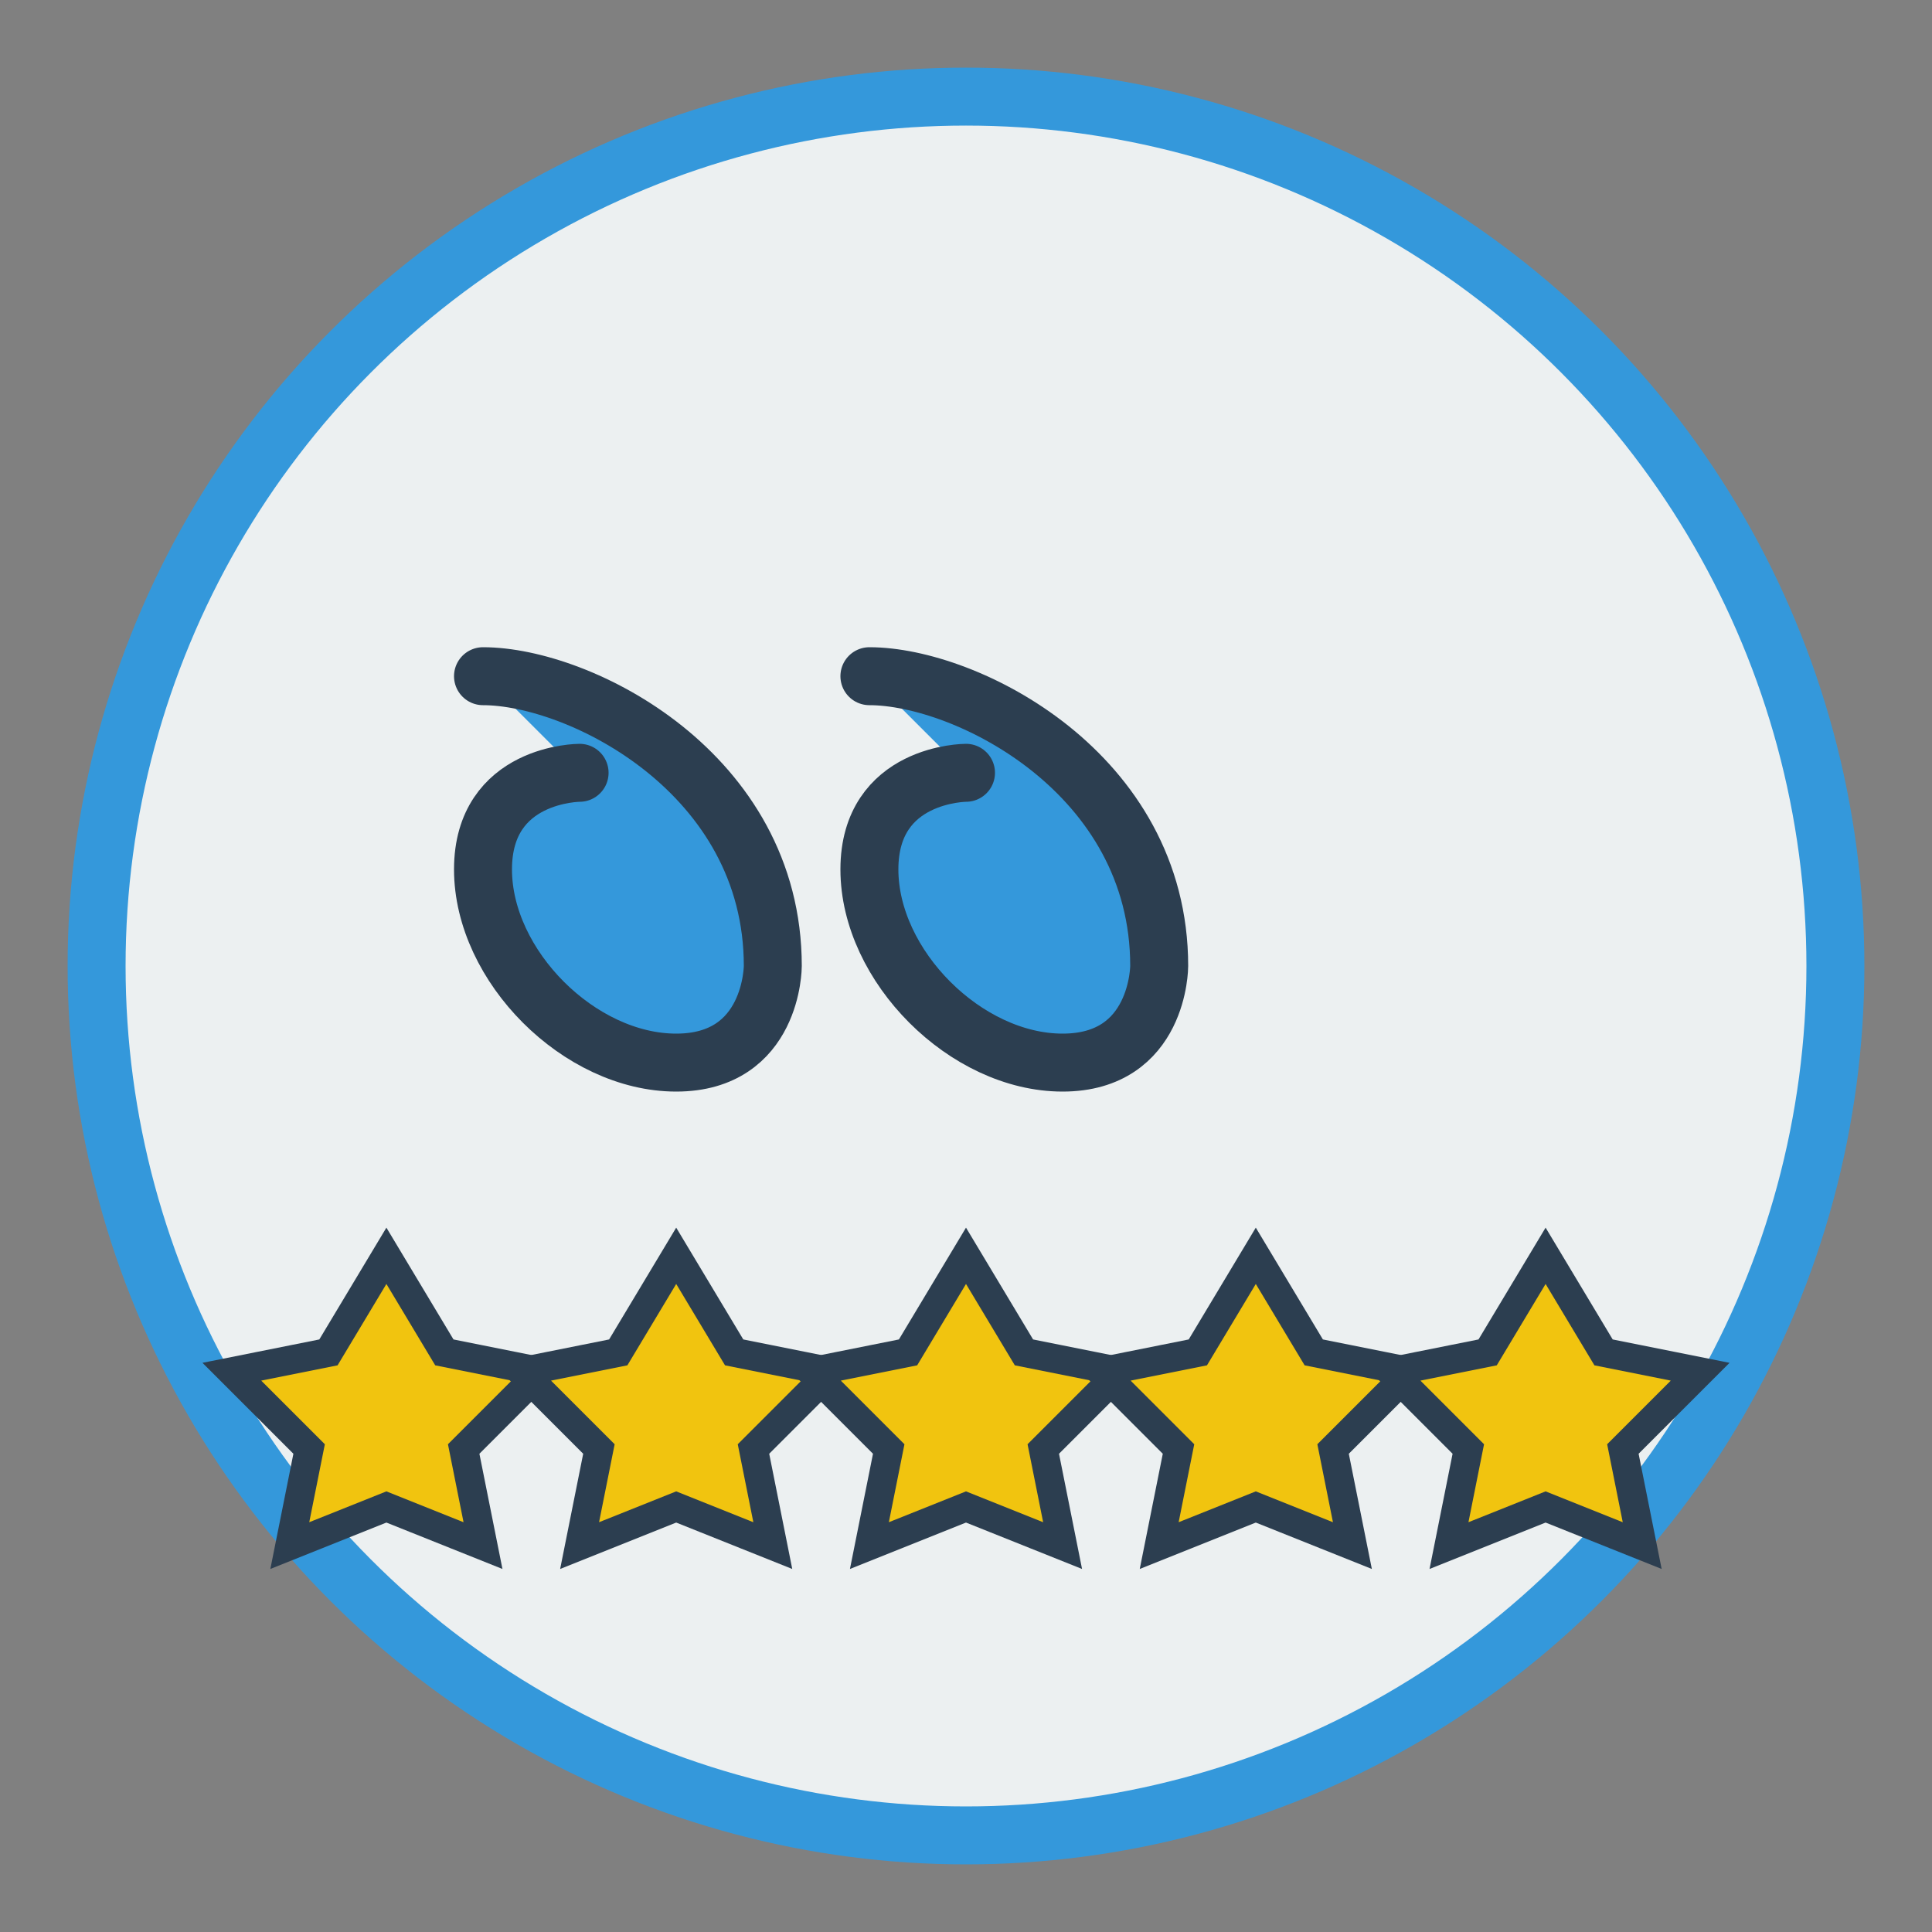 <svg width="100" height="100" viewBox="0 0 100 100" fill="none" xmlns="http://www.w3.org/2000/svg">
  <rect x="0" y="0" width="100" height="100" fill="#808080" stroke="none"/>
  <!-- Testimonial Quote Icon -->
  <circle cx="50" cy="50" r="45" fill="#ecf0f1" stroke="#3498db" stroke-width="3"/>
  
  <!-- Quote Marks -->
  <path d="M30 40C30 40 25 40 25 45C25 50 30 55 35 55C40 55 40 50 40 50C40 40 30 35 25 35" fill="#3498db" stroke="#2c3e50" stroke-width="3" stroke-linecap="round" stroke-linejoin="round"/>
  <path d="M50 40C50 40 45 40 45 45C45 50 50 55 55 55C60 55 60 50 60 50C60 40 50 35 45 35" fill="#3498db" stroke="#2c3e50" stroke-width="3" stroke-linecap="round" stroke-linejoin="round"/>
  
  <!-- Rating Stars -->
  <path d="M20 65L23 70L28 71L24 75L25 80L20 78L15 80L16 75L12 71L17 70L20 65Z" fill="#f1c40f" stroke="#2c3e50" stroke-width="1.5"/>
  <path d="M35 65L38 70L43 71L39 75L40 80L35 78L30 80L31 75L27 71L32 70L35 65Z" fill="#f1c40f" stroke="#2c3e50" stroke-width="1.5"/>
  <path d="M50 65L53 70L58 71L54 75L55 80L50 78L45 80L46 75L42 71L47 70L50 65Z" fill="#f1c40f" stroke="#2c3e50" stroke-width="1.5"/>
  <path d="M65 65L68 70L73 71L69 75L70 80L65 78L60 80L61 75L57 71L62 70L65 65Z" fill="#f1c40f" stroke="#2c3e50" stroke-width="1.5"/>
  <path d="M80 65L83 70L88 71L84 75L85 80L80 78L75 80L76 75L72 71L77 70L80 65Z" fill="#f1c40f" stroke="#2c3e50" stroke-width="1.5"/>
</svg>
